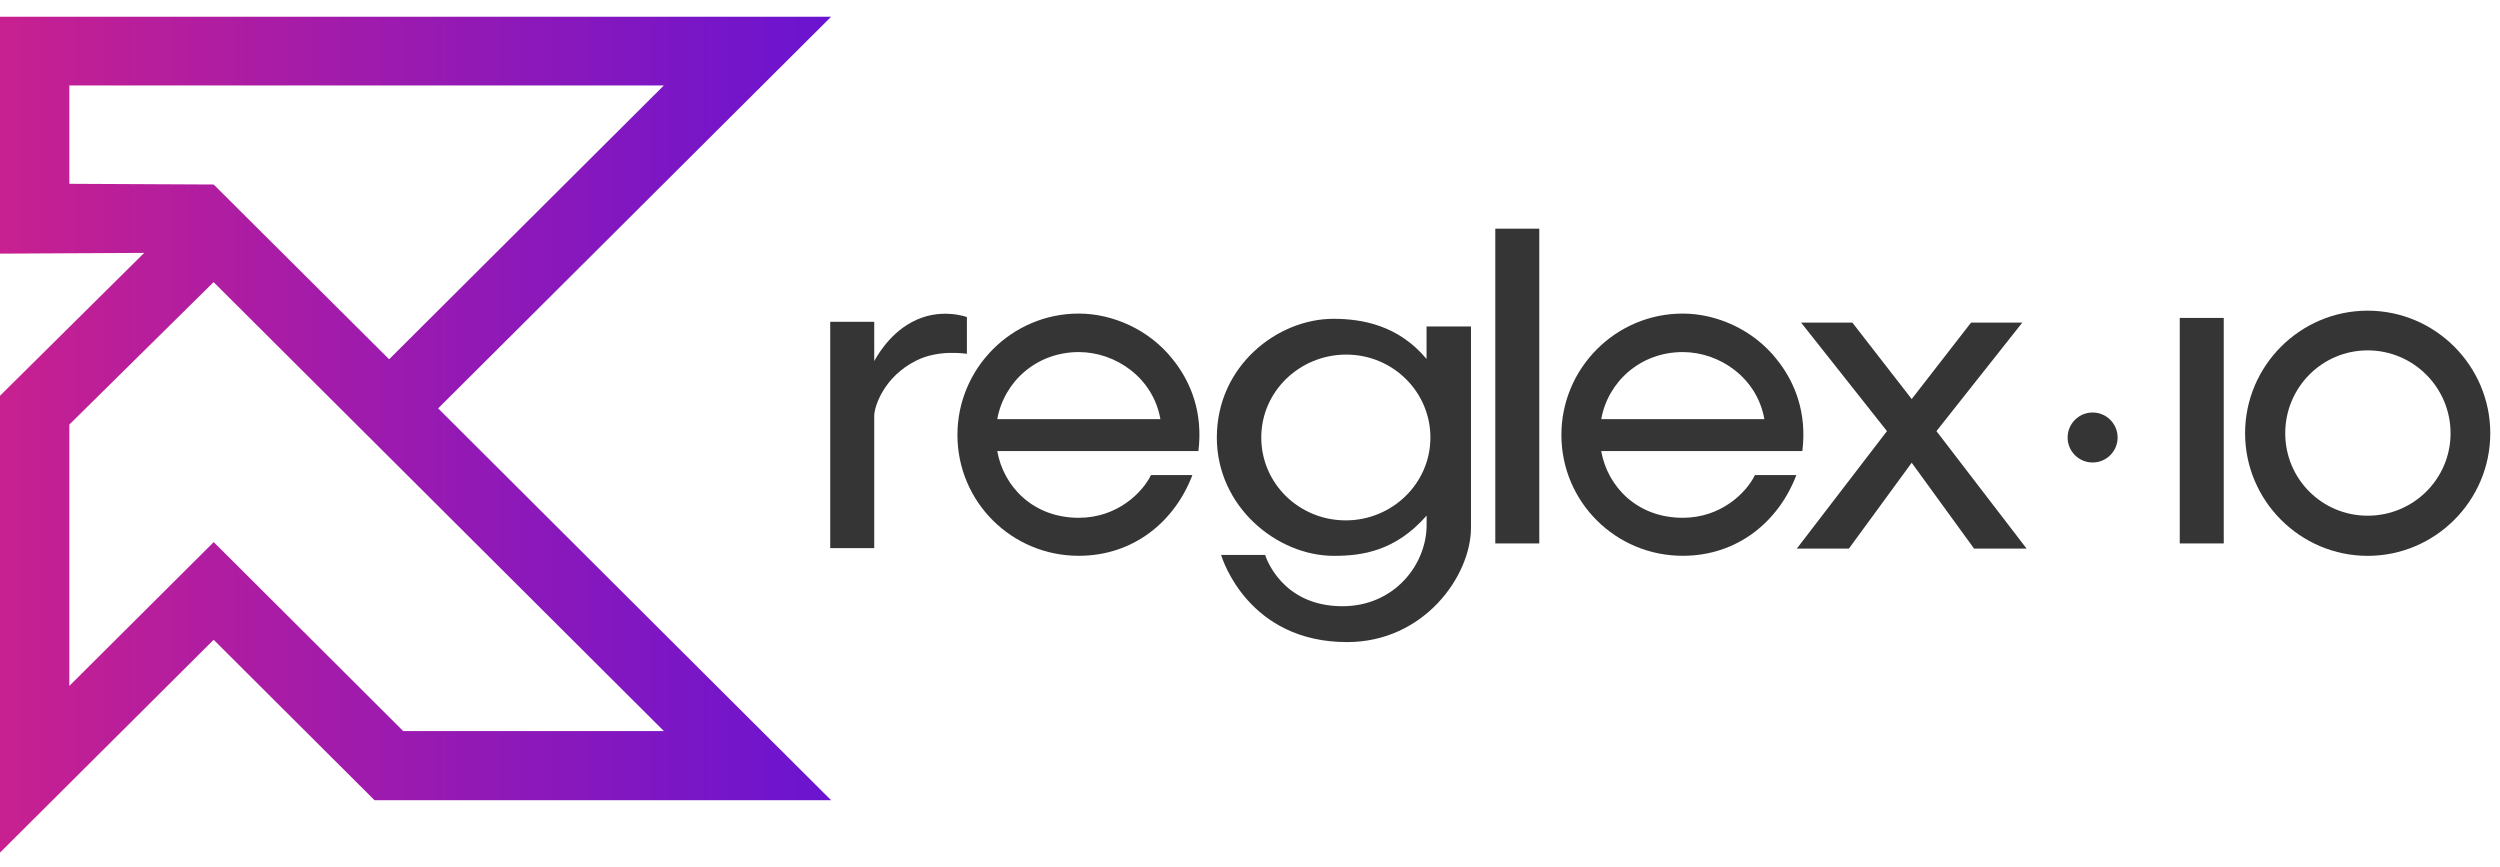 <svg xmlns="http://www.w3.org/2000/svg" width="147" height="51" viewBox="0 0 147 51" fill="none"><path d="M0 23.27V50.133L12.563 37.619L22.019 47.05H48.866L25.762 24.012L48.87 0.984H0V14.914L8.478 14.87L0 23.27ZM39.035 42.985H23.706L12.567 31.875L4.077 40.332V24.964L12.559 16.589L39.035 42.985ZM4.077 10.808V5.024H39.035L22.881 21.125L12.563 10.849L4.077 10.808Z" fill="url(#paint0_linear_180_666)"></path><path d="M53.866 21.208C51.958 22.162 51.405 23.921 51.405 24.448V32.232H48.817V18.921H51.405V21.23C51.457 21.156 52.184 19.697 53.613 18.943C55.221 18.064 56.78 18.617 56.854 18.643V20.803C56.78 20.803 55.198 20.528 53.866 21.208Z" fill="#353535"></path><path d="M58.639 26.53C59.014 28.616 60.748 30.446 63.435 30.446C65.696 30.446 67.177 28.965 67.678 27.933H70.113C69.085 30.646 66.672 32.681 63.431 32.681C59.489 32.681 56.297 29.514 56.297 25.572C56.297 21.656 59.486 18.438 63.431 18.438C65.44 18.438 67.574 19.392 68.933 21.099C70.061 22.48 70.74 24.314 70.466 26.522H58.639V26.53ZM68.231 24.644C67.804 22.209 65.596 20.702 63.435 20.702C60.948 20.702 59.04 22.435 58.639 24.644H68.231Z" fill="#353535"></path><path d="M83.881 30.323C82.047 32.41 80.088 32.684 78.432 32.684C75.091 32.684 71.55 29.796 71.55 25.728C71.55 21.507 75.117 18.746 78.406 18.746C80.088 18.746 82.222 19.12 83.881 21.107V19.198H86.494V31.025C86.494 33.865 83.733 37.755 79.211 37.755C73.409 37.755 71.876 32.881 71.802 32.632H74.389C74.442 32.785 75.37 35.646 78.937 35.646C81.999 35.646 83.885 33.185 83.885 30.873V30.323H83.881ZM79.133 30.598C81.847 30.598 84.108 28.438 84.108 25.724C84.108 23.037 81.899 20.85 79.159 20.85C76.424 20.85 74.163 23.011 74.163 25.724C74.159 28.412 76.372 30.598 79.133 30.598Z" fill="#353535"></path><path d="M87.923 31.954V13.446H90.51V31.954H87.923Z" fill="#353535"></path><path d="M94.152 26.53C94.527 28.616 96.26 30.446 98.948 30.446C101.208 30.446 102.69 28.965 103.191 27.933H105.626C104.597 30.646 102.185 32.681 98.944 32.681C95.002 32.681 91.81 29.514 91.81 25.572C91.81 21.656 94.998 18.438 98.944 18.438C100.952 18.438 103.087 19.392 104.445 21.099C105.574 22.48 106.253 24.314 105.978 26.522H94.152V26.53ZM103.744 24.644C103.317 22.209 101.108 20.702 98.948 20.702C96.461 20.702 94.553 22.435 94.152 24.644H103.744Z" fill="#353535"></path><path d="M108.918 18.969L112.408 23.464L115.897 18.969H118.911L113.863 25.35L119.164 32.258H116.075L112.408 27.209L108.714 32.258H105.652L110.953 25.35L105.904 18.969H108.918Z" fill="#353535"></path><path d="M130.756 31.954H128.169V18.694H130.756V31.954Z" fill="#353535"></path><path d="M139.219 18.267C143.188 18.267 146.428 21.507 146.428 25.475C146.428 29.444 143.188 32.684 139.219 32.684C135.251 32.684 132.011 29.444 132.011 25.475C132.011 21.507 135.251 18.267 139.219 18.267ZM134.372 25.475C134.372 28.163 136.532 30.323 139.219 30.323C141.907 30.323 144.093 28.163 144.093 25.475C144.093 22.788 141.907 20.602 139.219 20.602C136.532 20.602 134.372 22.788 134.372 25.475Z" fill="#353535"></path><path d="M123.046 27.195C123.857 27.195 124.516 26.537 124.516 25.725C124.516 24.913 123.857 24.255 123.046 24.255C122.234 24.255 121.576 24.913 121.576 25.725C121.576 26.537 122.234 27.195 123.046 27.195Z" fill="#353535"></path><defs><linearGradient id="paint0_linear_180_666" x1="0.001" y1="25.559" x2="48.87" y2="25.559" gradientUnits="userSpaceOnUse"><stop stop-color="#C82090"></stop><stop offset="1" stop-color="#6A14D1"></stop></linearGradient></defs></svg>